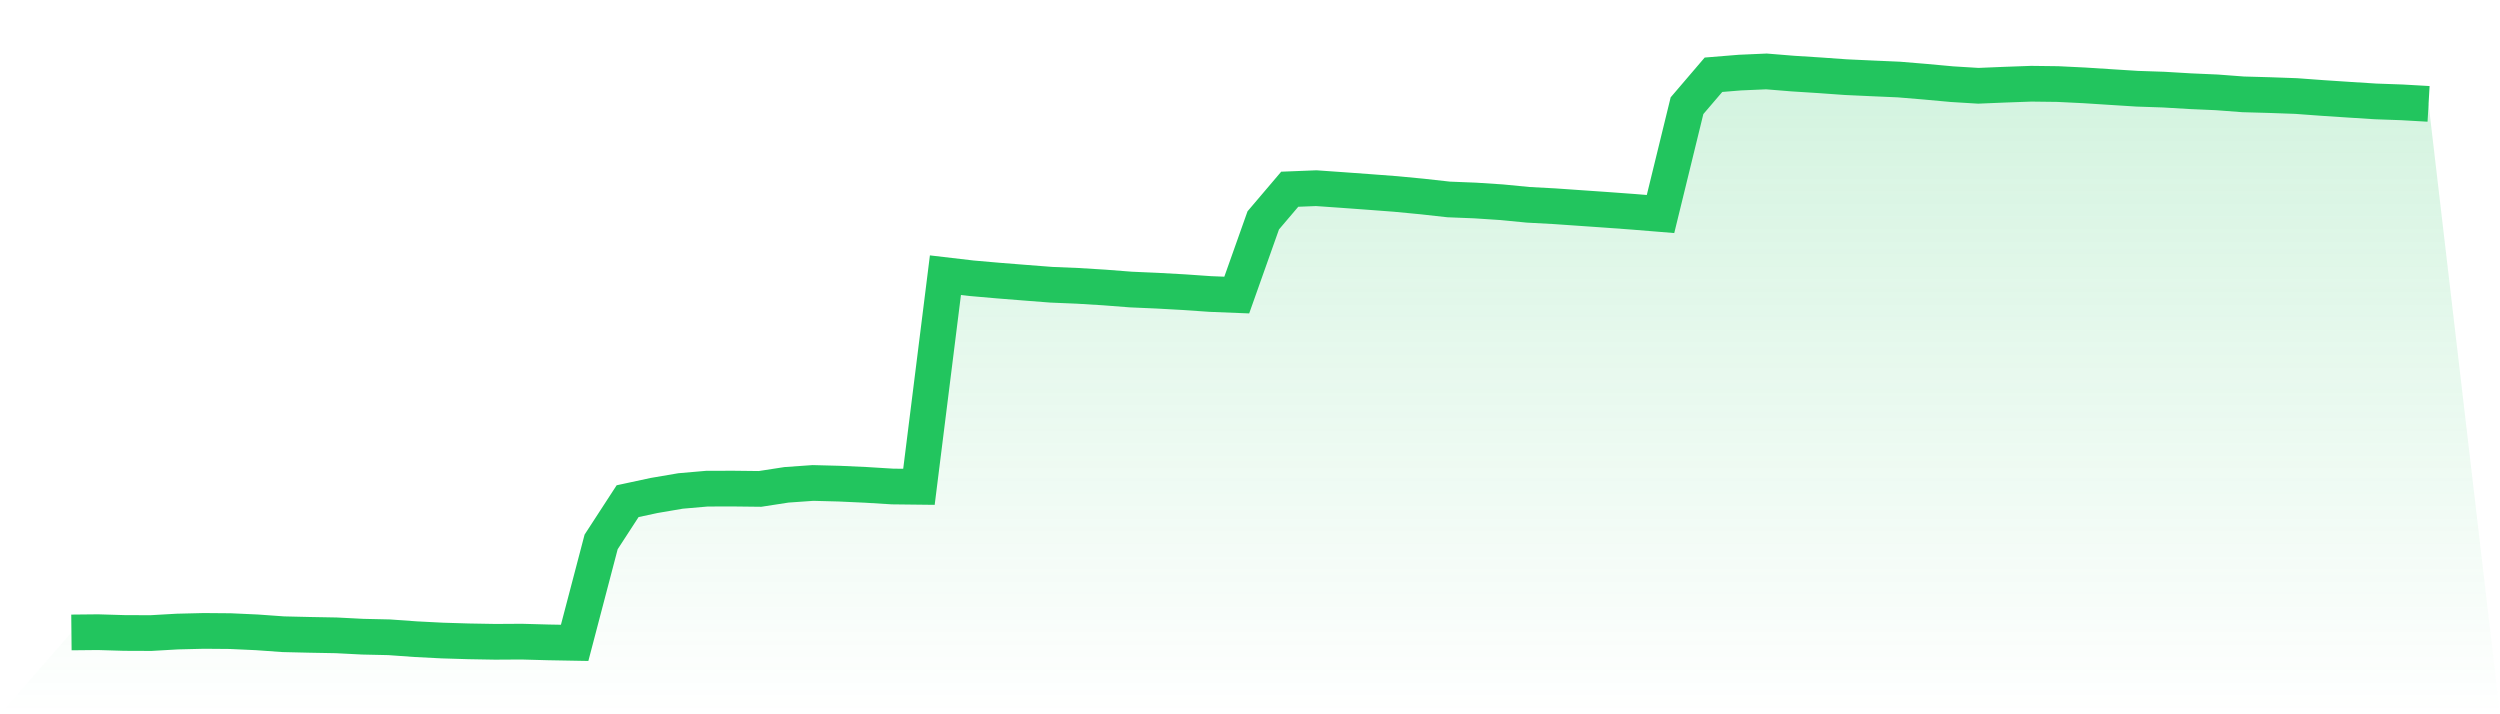 <svg viewBox="0 0 140 40" xmlns="http://www.w3.org/2000/svg">
<defs>
<linearGradient id="gradient" x1="0" x2="0" y1="0" y2="1">
<stop offset="0%" stop-color="#22c55e" stop-opacity="0.2"/>
<stop offset="100%" stop-color="#22c55e" stop-opacity="0"/>
</linearGradient>
</defs>
<path d="M4,35.417 L4,35.417 L5.483,35.402 L6.966,35.446 L8.449,35.452 L9.933,35.367 L11.416,35.331 L12.899,35.343 L14.382,35.411 L15.865,35.517 L17.348,35.552 L18.831,35.579 L20.315,35.655 L21.798,35.688 L23.281,35.794 L24.764,35.87 L26.247,35.915 L27.73,35.941 L29.213,35.932 L30.697,35.973 L32.18,36 L33.663,30.348 L35.146,28.066 L36.629,27.747 L38.112,27.494 L39.596,27.365 L41.079,27.362 L42.562,27.379 L44.045,27.15 L45.528,27.046 L47.011,27.085 L48.494,27.153 L49.978,27.244 L51.461,27.261 L52.944,15.41 L54.427,15.584 L55.91,15.713 L57.393,15.831 L58.876,15.946 L60.36,16.008 L61.843,16.099 L63.326,16.214 L64.809,16.279 L66.292,16.361 L67.775,16.464 L69.258,16.523 L70.742,12.341 L72.225,10.597 L73.708,10.538 L75.191,10.642 L76.674,10.75 L78.157,10.862 L79.64,11.004 L81.124,11.169 L82.607,11.228 L84.09,11.325 L85.573,11.469 L87.056,11.549 L88.539,11.652 L90.022,11.755 L91.506,11.864 L92.989,11.985 L94.472,5.92 L95.955,4.186 L97.438,4.065 L98.921,4 L100.404,4.121 L101.888,4.215 L103.371,4.321 L104.854,4.389 L106.337,4.454 L107.82,4.577 L109.303,4.713 L110.787,4.804 L112.27,4.742 L113.753,4.689 L115.236,4.707 L116.719,4.78 L118.202,4.875 L119.685,4.969 L121.169,5.019 L122.652,5.107 L124.135,5.172 L125.618,5.284 L127.101,5.325 L128.584,5.378 L130.067,5.487 L131.551,5.585 L133.034,5.679 L134.517,5.732 L136,5.817 L140,40 L0,40 z" fill="url(#gradient)"/>
<path d="M4,35.417 L4,35.417 L5.483,35.402 L6.966,35.446 L8.449,35.452 L9.933,35.367 L11.416,35.331 L12.899,35.343 L14.382,35.411 L15.865,35.517 L17.348,35.552 L18.831,35.579 L20.315,35.655 L21.798,35.688 L23.281,35.794 L24.764,35.87 L26.247,35.915 L27.73,35.941 L29.213,35.932 L30.697,35.973 L32.18,36 L33.663,30.348 L35.146,28.066 L36.629,27.747 L38.112,27.494 L39.596,27.365 L41.079,27.362 L42.562,27.379 L44.045,27.15 L45.528,27.046 L47.011,27.085 L48.494,27.153 L49.978,27.244 L51.461,27.261 L52.944,15.41 L54.427,15.584 L55.91,15.713 L57.393,15.831 L58.876,15.946 L60.36,16.008 L61.843,16.099 L63.326,16.214 L64.809,16.279 L66.292,16.361 L67.775,16.464 L69.258,16.523 L70.742,12.341 L72.225,10.597 L73.708,10.538 L75.191,10.642 L76.674,10.75 L78.157,10.862 L79.64,11.004 L81.124,11.169 L82.607,11.228 L84.09,11.325 L85.573,11.469 L87.056,11.549 L88.539,11.652 L90.022,11.755 L91.506,11.864 L92.989,11.985 L94.472,5.92 L95.955,4.186 L97.438,4.065 L98.921,4 L100.404,4.121 L101.888,4.215 L103.371,4.321 L104.854,4.389 L106.337,4.454 L107.82,4.577 L109.303,4.713 L110.787,4.804 L112.27,4.742 L113.753,4.689 L115.236,4.707 L116.719,4.78 L118.202,4.875 L119.685,4.969 L121.169,5.019 L122.652,5.107 L124.135,5.172 L125.618,5.284 L127.101,5.325 L128.584,5.378 L130.067,5.487 L131.551,5.585 L133.034,5.679 L134.517,5.732 L136,5.817" fill="none" stroke="#22c55e" stroke-width="2"/>
</svg>